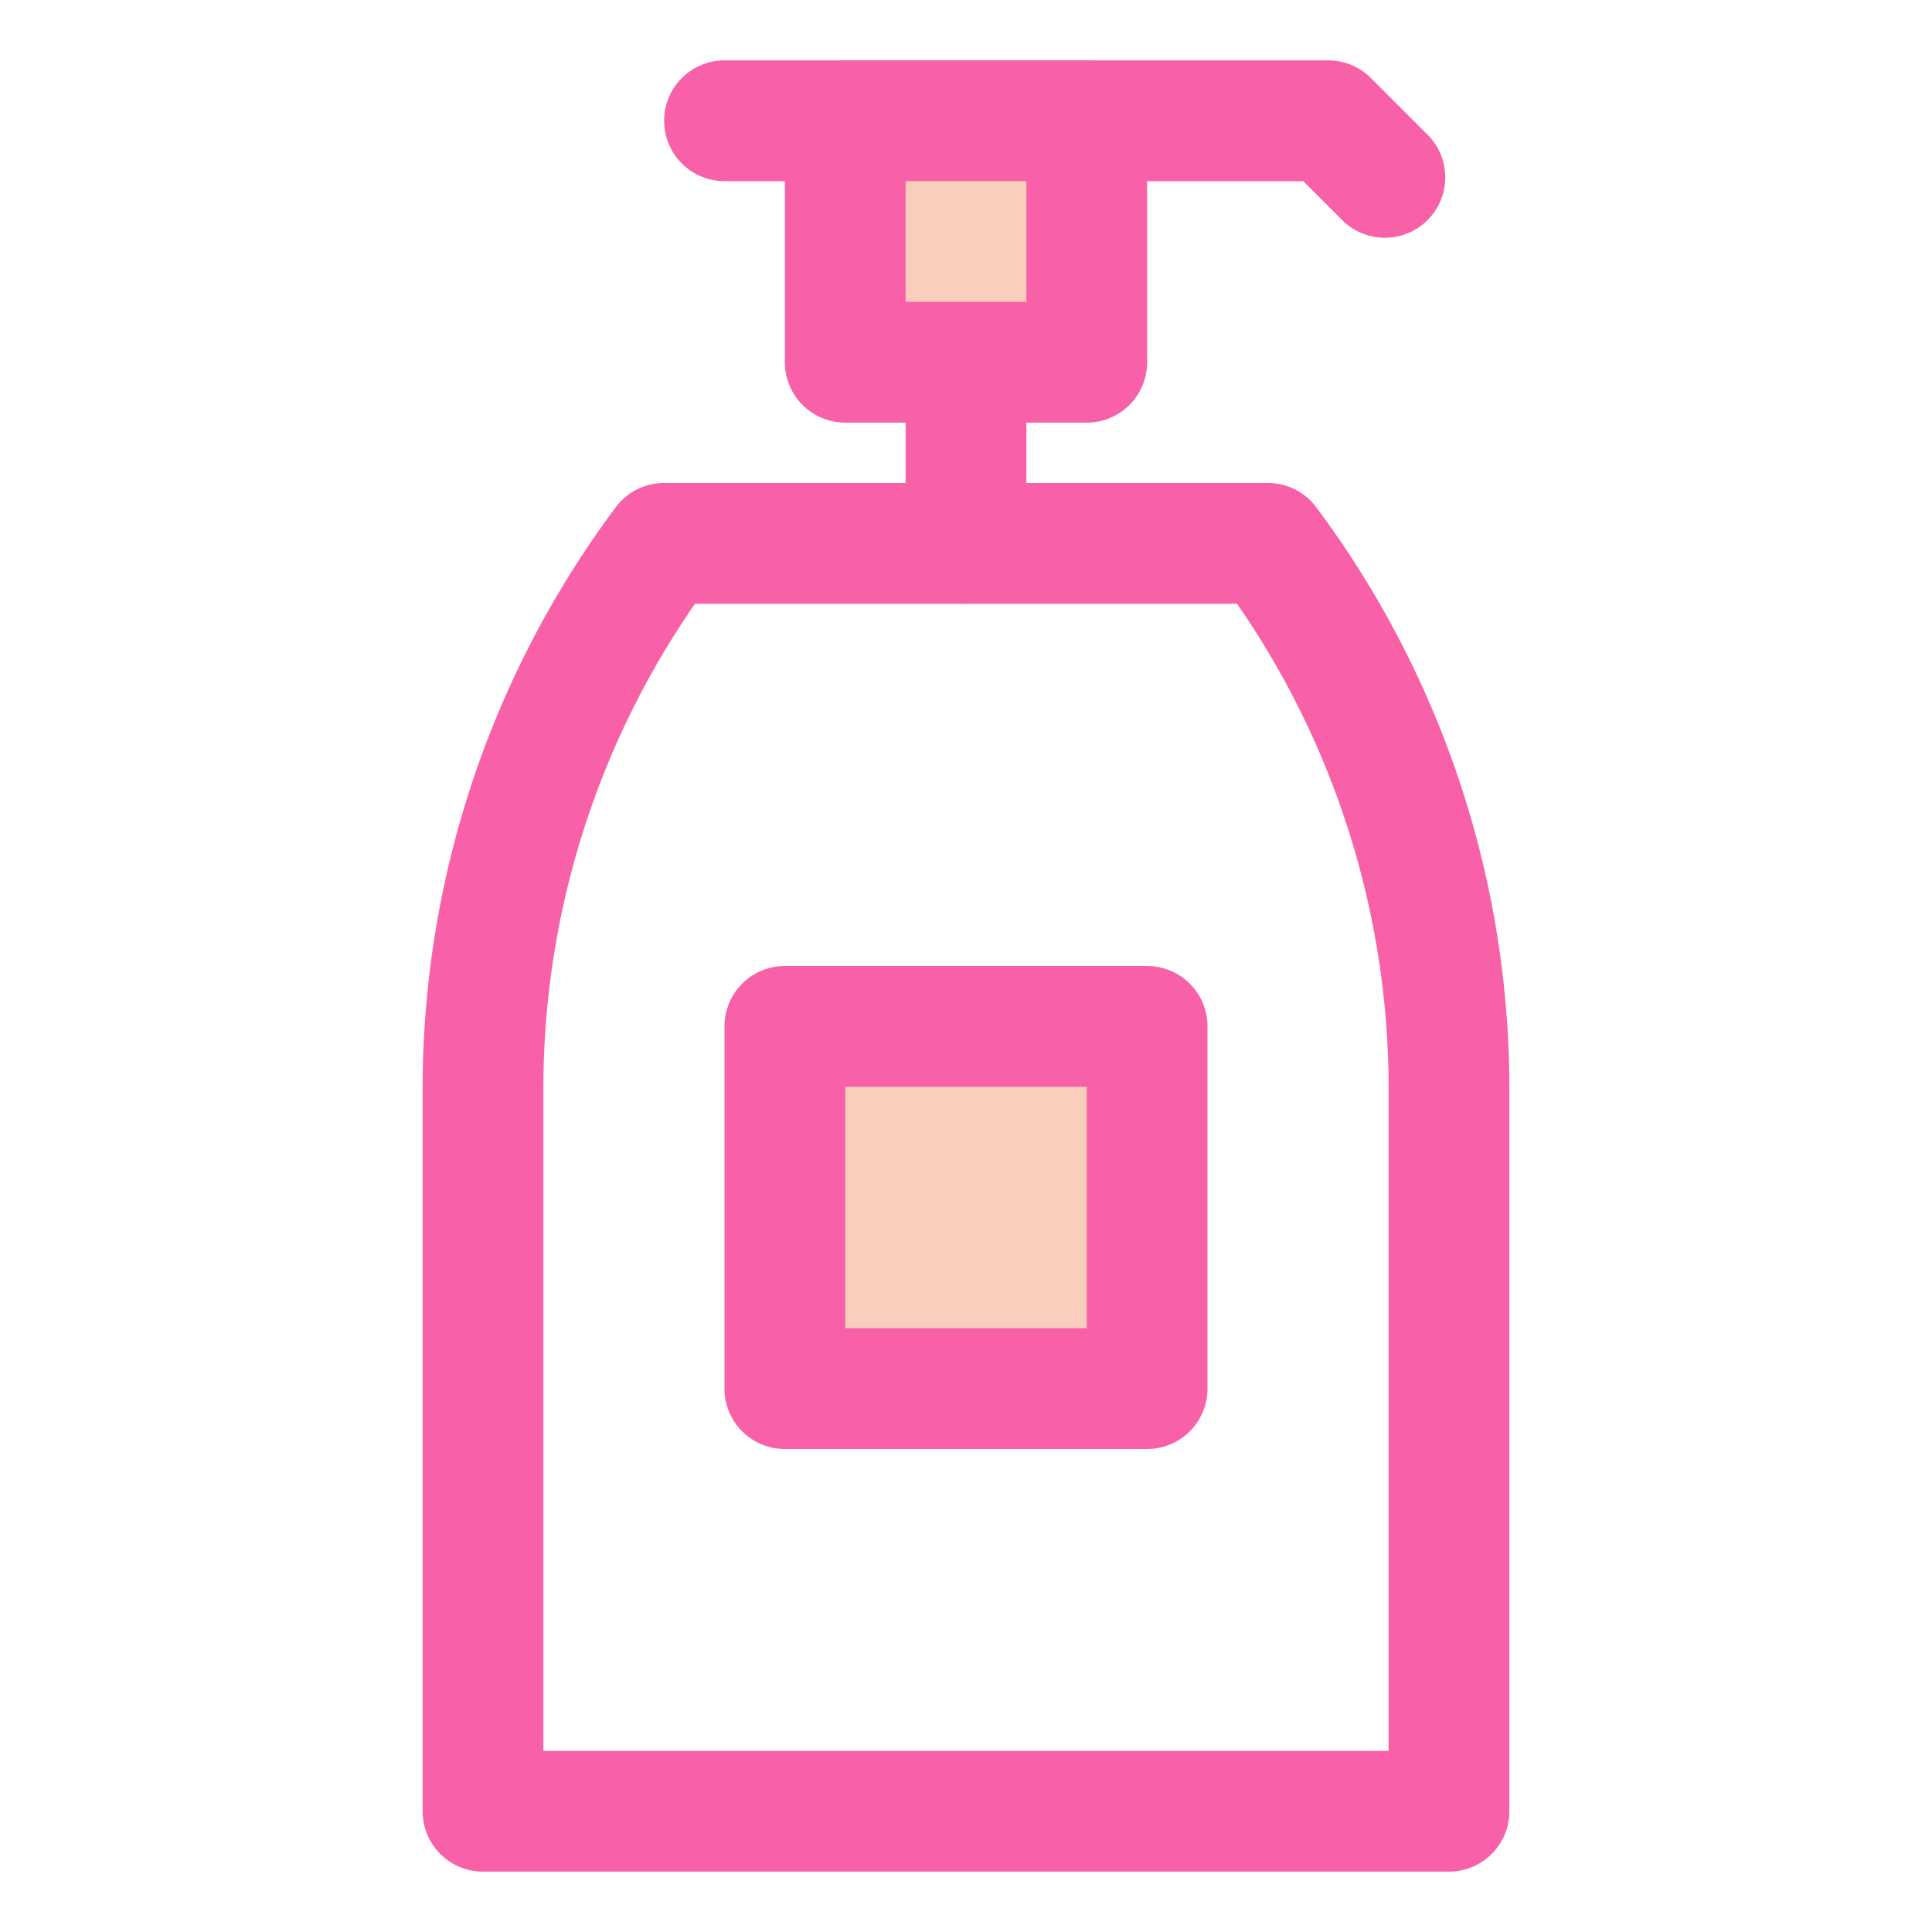 <svg xmlns="http://www.w3.org/2000/svg" viewBox="0 0 32 32"><title>Body Treatment</title><g id="Body_Treatment" data-name="Body Treatment"><rect x="13" y="17" width="6" height="6" style="fill:#fbcdbd"/><path d="M19,24H13a1,1,0,0,1-1-1V17a1,1,0,0,1,1-1h6a1,1,0,0,1,1,1v6A1,1,0,0,1,19,24Zm-5-2h4V18H14Z" style="fill:#f860a7"/><path d="M16,10a1,1,0,0,1-1-1V6a1,1,0,0,1,2,0V9A1,1,0,0,1,16,10Z" style="fill:#f860a7"/><path d="M22.938,3.938a.997.997,0,0,1-.707-.293L21.586,3H12a1,1,0,0,1,0-2H22a1,1,0,0,1,.707.293l.938.938a1,1,0,0,1-.707,1.707Z" style="fill:#f860a7"/><rect x="14" y="2" width="4" height="4" style="fill:#fbcdbd"/><path d="M18,7H14a1,1,0,0,1-1-1V2a1,1,0,0,1,1-1h4a1,1,0,0,1,1,1V6A1,1,0,0,1,18,7ZM15,5h2V3H15Z" style="fill:#f860a7"/><path d="M24,31H8a1,1,0,0,1-1-1V18a16.099,16.099,0,0,1,3.2-9.6A1,1,0,0,1,11,8H21a1,1,0,0,1,.8.4A16.099,16.099,0,0,1,25,18V30A1,1,0,0,1,24,31ZM9,29H23V18a14.097,14.097,0,0,0-2.511-8H11.511A14.097,14.097,0,0,0,9,18Z" style="fill:#f860a7"/></g></svg>